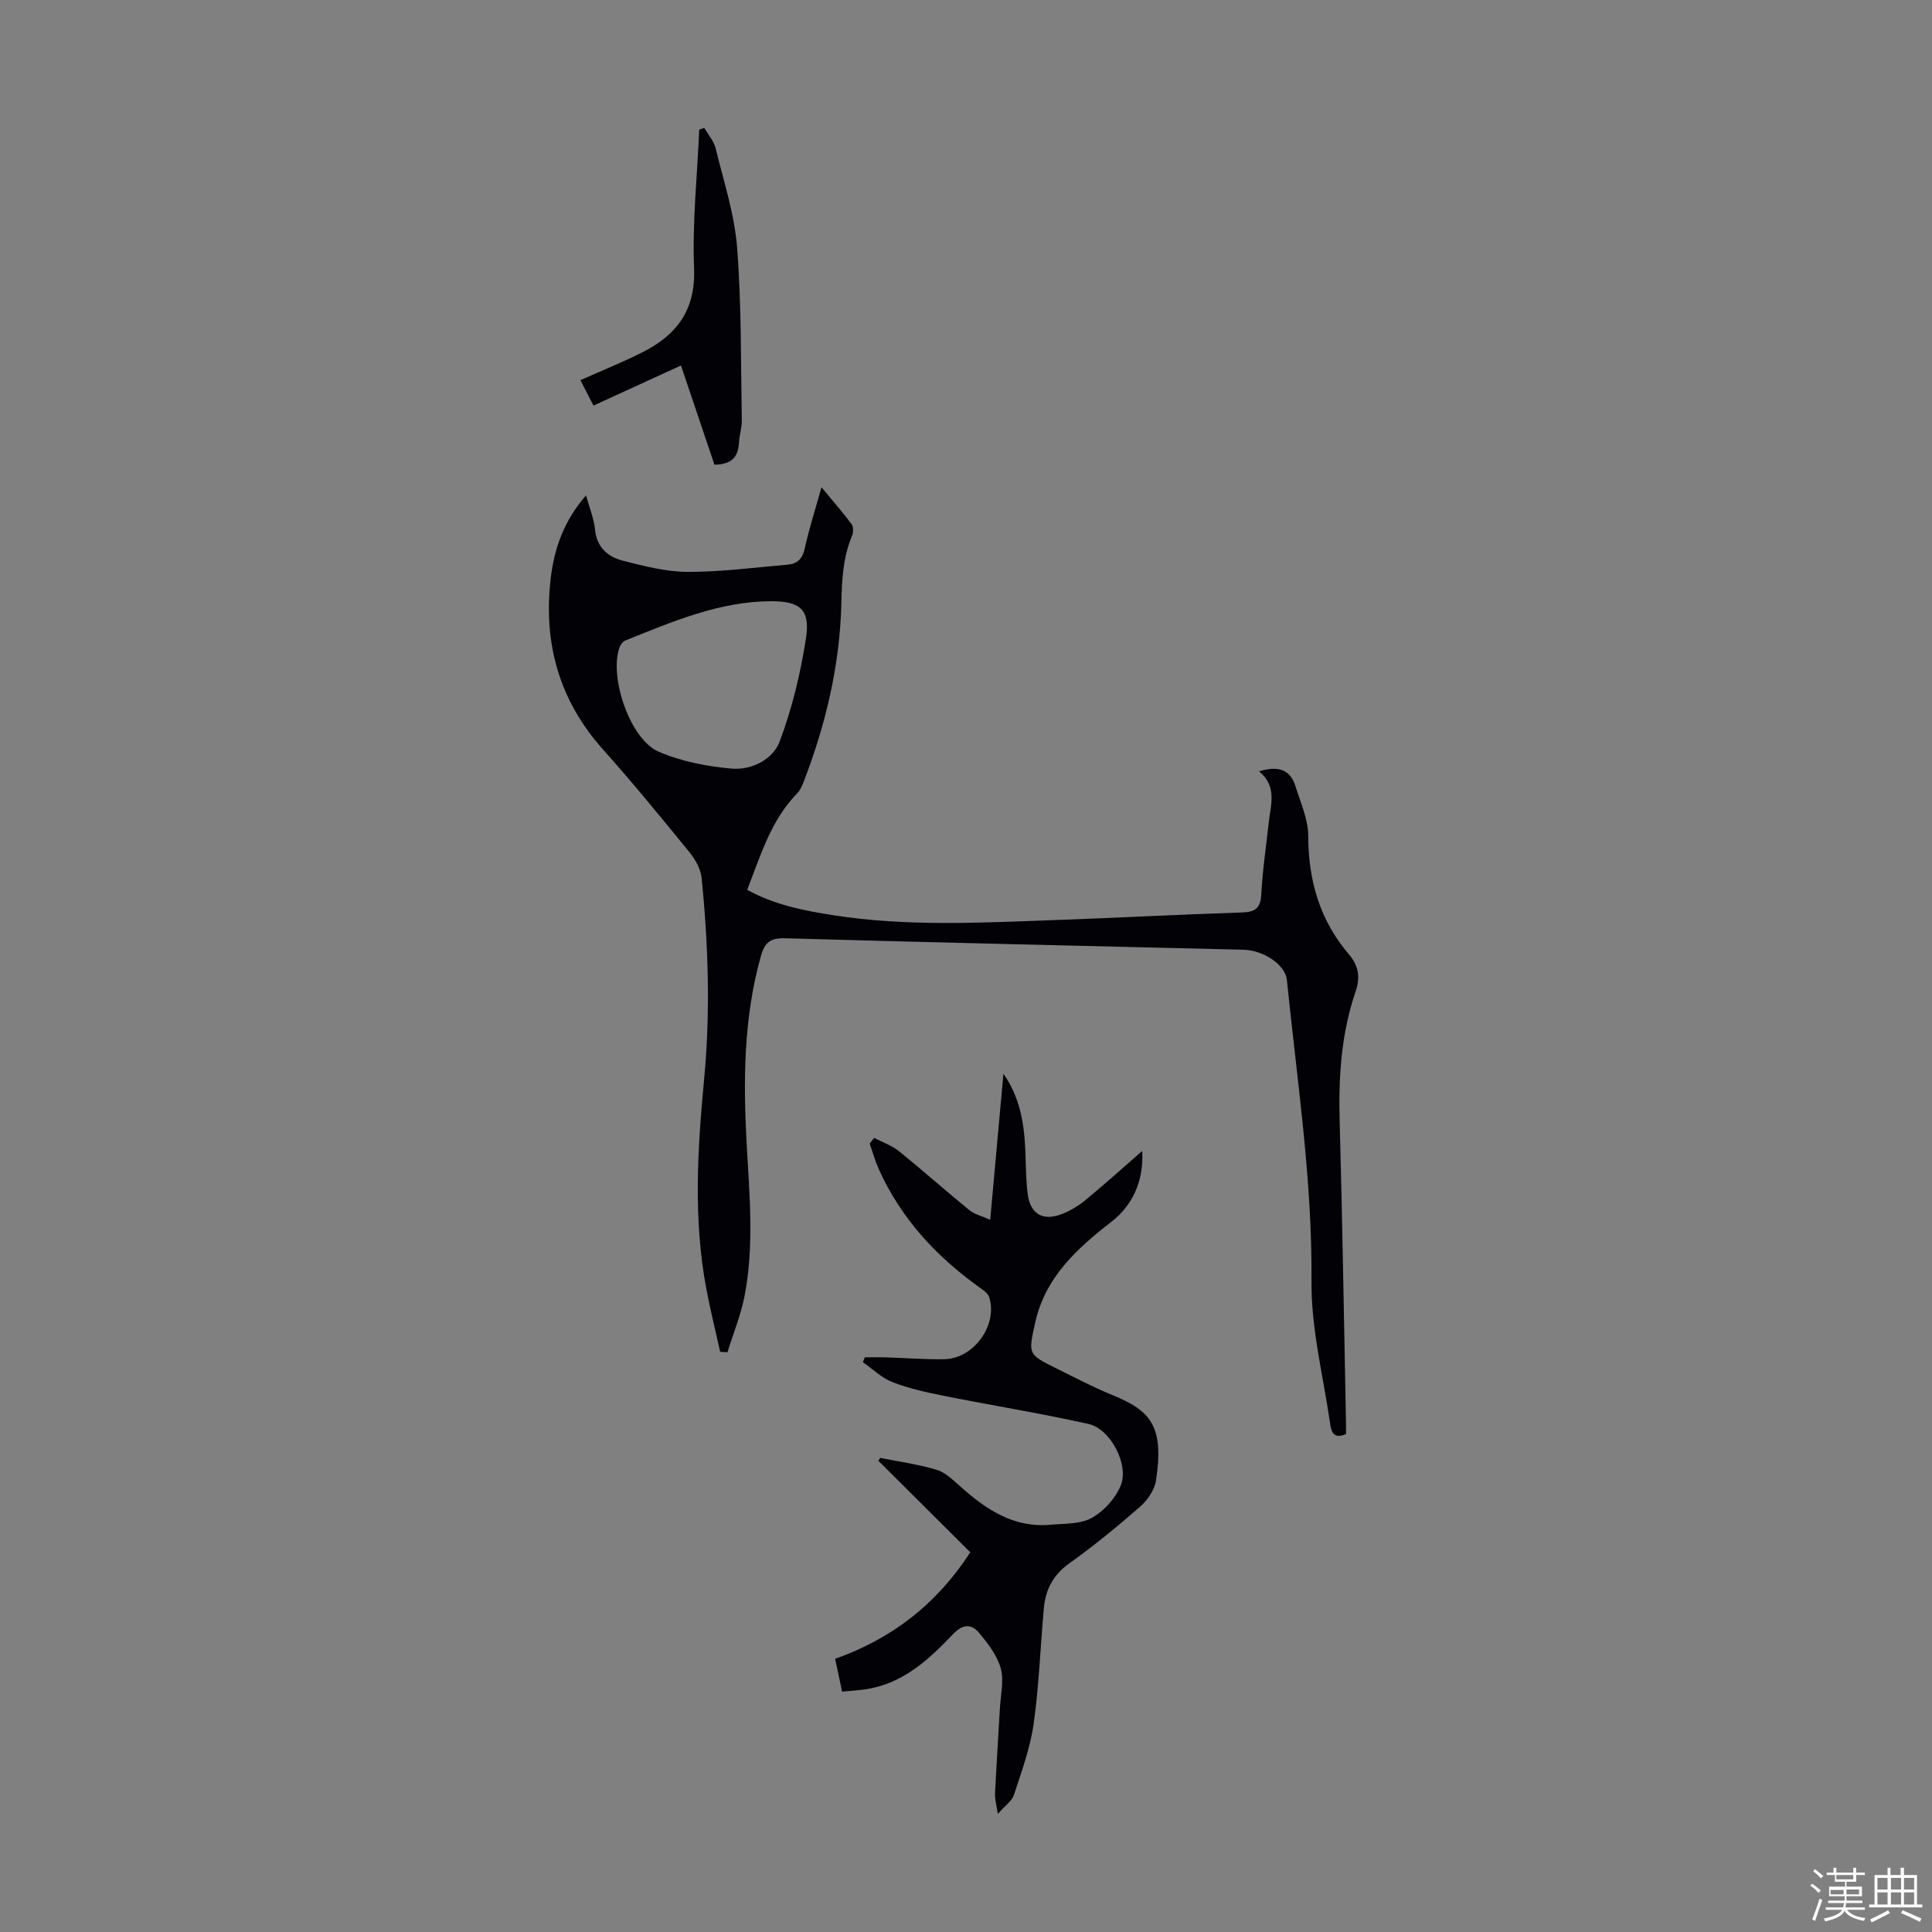 <svg enable-background="new 0 0 400 400" viewBox="0 0 400 400" xmlns="http://www.w3.org/2000/svg"><rect x="0" y="0" width="400" height="400" fill="#808080" stroke="none"/><path d="m374.8 390.4.4-.4c.7.5 1.3 1 1.8 1.4l-.5.5c-.5-.6-1.1-1.1-1.7-1.5zm1 7.3-.6-.3c.5-1.4 1.1-2.8 1.5-4.3.2.1.4.2.6.3-.5 1.3-1 2.8-1.5 4.3zm-.4-10.3.4-.4c.4.3 1 .8 1.7 1.4l-.5.5c-.4-.5-1-1-1.6-1.5zm2.5.3h1.7v-1h.6v1h3.5v-1h.6v1h1.8v.5h-1.8v1.4h-2v1h3.2v2h-3.2v.9h3.3v.5h-3.4c0 .3-.1.6-.1.9h4v.5h-3.7c.7.9 1.9 1.5 3.8 1.7-.1.2-.2.4-.3.6-2.1-.4-3.5-1.1-4-2.1-.4 1-1.8 1.7-4 2.2-.1-.2-.2-.4-.3-.6 2.1-.4 3.4-1 3.8-1.8h-3.4v-.5h3.6c.1-.3.1-.6.2-.9h-3.3v-.5h3.4c0-.3 0-.6 0-.9h-3.2v-2h3.3v-1h-2.1v-1.4h-1.7v-.5zm1.1 3.5v1h2.7c0-.3 0-.4 0-.4 0-.1 0-.2 0-.2 0-.1 0-.2 0-.3h-2.7zm1.2-3v.9h3.5v-.9zm4.7 3h-2.6v.6.4h2.6z" fill="#fbfcfa"/><path d="m393.6 386.7h.6v1.5h2.7v6.1h1.1v.6h-11v-.6h1.1v-6.1h2.7v-1.5h.6v1.5h2.1v-1.5zm-2.7 8.8.4.6c-1.2.6-2.5 1.3-3.8 1.9-.1-.2-.2-.4-.3-.6 1.2-.6 2.5-1.2 3.7-1.9zm-2.2-6.7v2.4h2.1v-2.4zm0 3v2.5h2.1v-2.5zm2.8-3v2.4h2.1v-2.4zm0 3v2.5h2.1v-2.5zm6 6.1c-1.4-.7-2.7-1.3-3.9-1.8l.3-.6c1.5.6 2.7 1.2 3.9 1.7zm-1.2-9.1h-2.1v2.4h2.1zm-2.1 3v2.5h2.1v-2.5z" fill="#fbfcfa"/><g fill="#010106"><path d="m278.68 296.9c-2.62 1.15-3.06-.56-3.28-2.1-1.42-9.82-3.95-19.66-3.87-29.48.19-21.04-3-41.7-5.1-62.49-.31-3.04-4.8-6.1-8.95-6.2-31.63-.77-63.26-1.47-94.88-2.37-3.07-.09-4.27.82-5.06 3.65-3.6 12.81-3.67 25.86-2.95 38.97.58 10.5 1.58 21.02-.44 31.45-.77 3.96-2.34 7.77-3.54 11.65-.5-.04-1.01-.07-1.51-.11-.96-4.36-2.04-8.69-2.87-13.07-2.72-14.46-1.81-28.96-.44-43.47 1.31-13.86.86-27.72-.52-41.54-.19-1.86-1.3-3.85-2.52-5.34-5.86-7.2-11.75-14.39-17.93-21.31-9.09-10.19-12.37-22.03-10.8-35.4.73-6.21 2.74-11.92 7.31-17.18.72 2.63 1.64 4.79 1.85 7.03.35 3.74 2.66 5.7 5.79 6.5 4.4 1.12 8.95 2.3 13.44 2.31 6.89.02 13.79-.91 20.67-1.49 1.97-.17 3.05-1.18 3.52-3.31.9-4.09 2.19-8.1 3.48-12.71 2.32 2.8 4.37 5.13 6.22 7.61.41.55.4 1.73.11 2.42-1.86 4.43-2.11 9.04-2.21 13.78-.28 12.88-3.21 25.25-7.84 37.23-.32.82-.7 1.7-1.29 2.3-5.44 5.56-7.57 12.78-10.37 20 5.7 3.15 11.8 4.31 17.93 5.27 15.02 2.35 30.14 1.55 45.23 1.01 13.08-.46 26.14-1.17 39.22-1.59 2.77-.09 3.9-.82 4.06-3.76.26-5.02 1.01-10.01 1.56-15.01.4-3.61 1.75-7.35-2.02-10.45 3.95-1.22 6.45-.4 7.54 3.1 1.05 3.39 2.63 6.85 2.64 10.29.01 9.22 2.39 17.42 8.39 24.47 1.99 2.33 2.45 4.69 1.42 7.69-2.97 8.67-3.56 17.65-3.31 26.78.58 20.8.89 41.61 1.31 62.42.02.75.01 1.53.01 2.45zm-119.05-172.43c-10.77.05-20.44 4.25-30.17 8.14-.52.21-1 .89-1.21 1.46-2.16 6.09 2.18 18.98 8.08 21.54 4.68 2.03 9.99 3.06 15.11 3.52 4.13.37 8.58-1.87 9.98-5.6 2.57-6.83 4.32-14.09 5.44-21.32.94-6.04-1.2-7.73-7.23-7.74z"/><path d="m180.99 235.59c1.71.9 3.63 1.55 5.11 2.74 4.94 3.98 9.68 8.21 14.6 12.22 1.07.87 2.56 1.21 4.31 2 .94-10.37 1.84-20.3 2.74-30.24 3.33 4.74 4.25 9.99 4.51 15.43.15 3.13.12 6.28.5 9.38.52 4.24 3.15 5.78 7.13 4.22 1.73-.68 3.41-1.69 4.84-2.87 3.95-3.26 7.77-6.7 11.75-10.17.36 6.15-1.97 11.24-6.39 14.67-7.15 5.55-13.73 11.52-15.79 20.95-1.4 6.43-1.53 6.44 4.34 9.36 3.9 1.94 7.78 3.96 11.81 5.61 7.8 3.21 10.6 6.4 8.88 17.65-.3 1.95-1.76 4.07-3.29 5.41-4.71 4.12-9.58 8.1-14.67 11.74-3.31 2.36-4.89 5.39-5.24 9.19-.74 8.01-1 16.09-2.13 24.04-.7 4.99-2.5 9.85-4.07 14.68-.4 1.25-1.79 2.18-3.34 3.95-.28-1.92-.63-3.05-.58-4.15.28-5.91.68-11.81 1.01-17.71.15-2.78.88-5.75.17-8.3-.76-2.7-2.69-5.2-4.56-7.41-1.59-1.87-3.4-1.67-5.34.37-4.95 5.21-10.22 10.11-17.75 11.35-1.63.27-3.3.34-5.19.53-.51-2.39-.96-4.53-1.44-6.79 11.91-4.22 21.12-11.46 27.98-22.06-6.42-6.39-12.73-12.67-19.04-18.95.13-.2.26-.39.39-.59 3.88.78 7.84 1.32 11.62 2.44 1.79.53 3.37 2.05 4.83 3.36 5.38 4.83 11.14 8.74 18.83 8.04 2.89-.26 6.14-.09 8.52-1.41 2.49-1.38 4.83-3.99 5.96-6.61 1.86-4.31-2.05-11.83-6.65-12.85-9.9-2.21-19.94-3.82-29.89-5.81-3.6-.72-7.24-1.51-10.65-2.83-2.25-.87-4.12-2.72-6.16-4.14.13-.34.27-.68.4-1.01 1.47 0 2.93-.04 4.4.01 4.02.12 8.05.45 12.07.38 6.09-.11 11.1-7.06 9.29-12.83-.28-.9-1.43-1.61-2.3-2.24-8.87-6.4-16.05-14.23-20.57-24.29-.76-1.7-1.26-3.51-1.88-5.28.3-.4.61-.79.93-1.18z"/><path d="m147.92 96.21c-2.28-6.75-4.54-13.47-6.93-20.54-6.15 2.82-12 5.5-18.11 8.3-.92-1.79-1.82-3.53-2.71-5.26 4.5-2.01 8.84-3.74 12.98-5.85 7.01-3.56 10.89-8.71 10.55-17.3-.38-9.54.66-19.14 1.07-28.72.35-.12.7-.25 1.04-.37.81 1.41 1.99 2.74 2.36 4.26 1.66 6.81 3.9 13.61 4.44 20.53.92 11.88.76 23.85.97 35.78.03 1.54-.51 3.09-.59 4.64-.14 2.96-1.57 4.49-5.07 4.53z"/></g></svg>